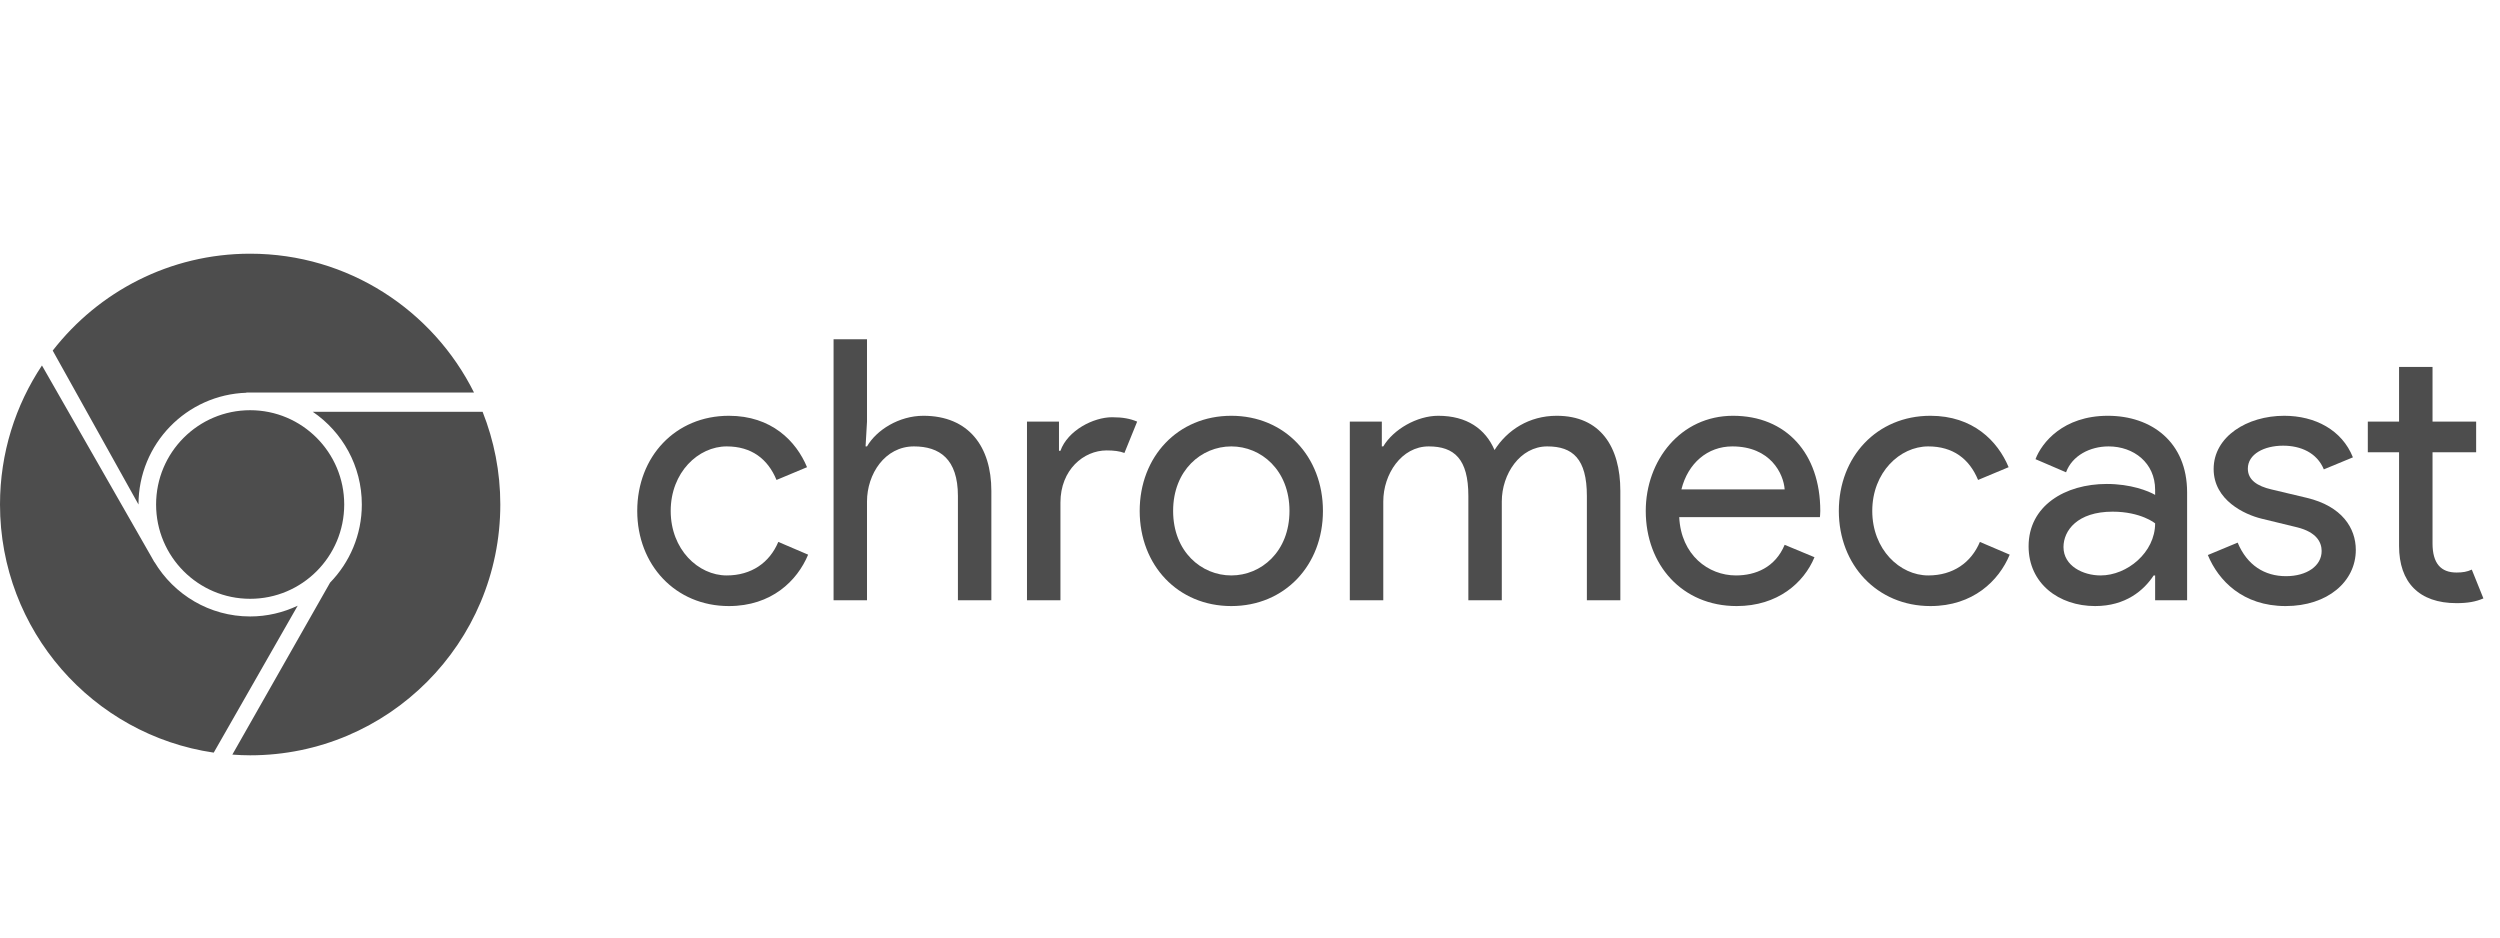 <svg xmlns:inkscape="http://www.inkscape.org/namespaces/inkscape" xmlns:sodipodi="http://sodipodi.sourceforge.net/DTD/sodipodi-0.dtd" xmlns="http://www.w3.org/2000/svg" xmlns:svg="http://www.w3.org/2000/svg" data-test-id="available-on-device-ribbon-available-on-device-ribbon-supported-devices-icons-dark-chromecast-Chromecast" width="96px" height="36px" viewBox="0 0 96 36" id="svg8455" sodipodi:docname="logo chromecast.svg" inkscape:version="1.2.1 (9c6d41e410, 2022-07-14)"><title id="title8435">Chromecast icon</title><desc id="desc8437">Created with Sketch.</desc><defs id="defs8439"></defs><g id="&#x1F4BB;-Supported-Devices" stroke="none" stroke-width="1" fill="none" fill-rule="evenodd" style="fill:#4d4d4d"><g id="Supported-Devices/Chromecast" fill="#f5f5f6" fill-rule="nonzero" style="fill:#4d4d4d"><g id="Chromecast---White" transform="translate(0, 9.742)" style="fill:#4d4d4d"><path d="M12.011,6.071 L18.532,6.071 C18.969,7.173 19.212,8.373 19.212,9.631 C19.212,14.95 14.911,19.262 9.606,19.262 C9.376,19.262 9.148,19.251 8.922,19.235 L12.675,12.631 C13.428,11.856 13.894,10.799 13.894,9.631 C13.894,8.15 13.147,6.845 12.011,6.071 Z M9.606,13.93 C10.259,13.93 10.876,13.779 11.431,13.517 L8.207,19.159 C3.565,18.48 0,14.474 0,9.631 C0,7.656 0.594,5.82 1.611,4.292 L5.835,11.678 C5.836,11.681 5.837,11.683 5.839,11.686 L5.935,11.855 L5.93,11.837 C6.68,13.089 8.043,13.93 9.606,13.93 Z M9.472,5.339 C7.166,5.41 5.318,7.302 5.318,9.631 L2.024,3.721 C3.782,1.458 6.523,0 9.606,0 C13.37,0 16.626,2.171 18.202,5.332 L9.452,5.332 L9.472,5.339 Z M5.994,9.631 C5.994,7.631 7.611,6.01 9.606,6.01 C11.601,6.01 13.218,7.631 13.218,9.631 C13.218,11.631 11.601,13.252 9.606,13.252 C7.611,13.252 5.994,11.631 5.994,9.631 Z" id="Fill-3" style="fill:#4d4d4d"></path><path d="M27.989,6.224 C25.936,6.224 24.47,7.792 24.47,9.878 C24.47,11.949 25.936,13.531 27.989,13.531 C29.622,13.531 30.613,12.565 31.032,11.557 L29.887,11.067 C29.552,11.865 28.854,12.355 27.905,12.355 C26.816,12.355 25.755,11.361 25.755,9.878 C25.755,8.394 26.816,7.4 27.905,7.4 C28.854,7.4 29.482,7.876 29.818,8.688 L30.99,8.198 C30.571,7.19 29.622,6.224 27.989,6.224" id="Fill-13" style="fill:#4d4d4d"></path><path d="M33.293,3.285 L32.009,3.285 L32.009,13.307 L33.293,13.307 L33.293,9.514 C33.293,8.464 33.978,7.4 35.095,7.4 C36.072,7.4 36.784,7.876 36.784,9.304 L36.784,13.307 L38.068,13.307 L38.068,9.108 C38.068,7.414 37.203,6.224 35.458,6.224 C34.522,6.224 33.656,6.77 33.293,7.4 L33.238,7.4 L33.293,6.448 L33.293,3.285" id="Fill-15" style="fill:#4d4d4d"></path><path d="M42.703,6.28 C41.991,6.28 41,6.784 40.721,7.568 L40.665,7.568 L40.665,6.448 L39.436,6.448 L39.436,13.307 L40.721,13.307 L40.721,9.556 C40.721,8.296 41.614,7.554 42.494,7.554 C42.773,7.554 42.996,7.582 43.178,7.652 L43.667,6.448 C43.401,6.336 43.122,6.28 42.703,6.28" id="Fill-17" style="fill:#4d4d4d"></path><path d="M47.282,6.224 C45.23,6.224 43.764,7.792 43.764,9.878 C43.764,11.963 45.23,13.531 47.282,13.531 C49.335,13.531 50.801,11.963 50.801,9.878 C50.801,7.792 49.335,6.224 47.282,6.224 M47.282,12.355 C46.137,12.355 45.048,11.445 45.048,9.878 C45.048,8.31 46.137,7.4 47.282,7.4 C48.427,7.4 49.516,8.31 49.516,9.878 C49.516,11.445 48.427,12.355 47.282,12.355" id="Fill-19" style="fill:#4d4d4d"></path><path d="M59.778,6.224 C58.717,6.224 57.879,6.77 57.39,7.54 C57.041,6.728 56.329,6.224 55.226,6.224 C54.416,6.224 53.509,6.742 53.118,7.4 L53.062,7.4 L53.062,6.448 L51.833,6.448 L51.833,13.307 L53.118,13.307 L53.118,9.514 C53.118,8.464 53.816,7.4 54.863,7.4 C55.84,7.4 56.385,7.876 56.385,9.304 L56.385,13.307 L57.669,13.307 L57.669,9.514 C57.669,8.464 58.367,7.4 59.415,7.4 C60.392,7.4 60.936,7.876 60.936,9.304 L60.936,13.307 L62.221,13.307 L62.221,9.108 C62.221,7.414 61.453,6.224 59.778,6.224" id="Fill-21" style="fill:#4d4d4d"></path><path d="M66.548,6.224 C64.538,6.224 63.197,7.932 63.197,9.878 C63.197,11.949 64.594,13.531 66.688,13.531 C68.266,13.531 69.271,12.635 69.676,11.655 L68.531,11.179 C68.168,12.047 67.414,12.355 66.66,12.355 C65.599,12.355 64.552,11.571 64.482,10.116 L69.885,10.116 C69.885,10.116 69.899,9.976 69.899,9.878 C69.899,7.666 68.587,6.224 66.548,6.224 M64.566,9.052 C64.817,8.044 65.571,7.4 66.52,7.4 C67.986,7.4 68.489,8.45 68.531,9.052 L64.566,9.052" id="Fill-23" style="fill:#4d4d4d"></path><path d="M74.129,6.224 C72.077,6.224 70.611,7.792 70.611,9.878 C70.611,11.949 72.077,13.531 74.129,13.531 C75.762,13.531 76.754,12.565 77.173,11.557 L76.028,11.068 C75.693,11.865 74.995,12.355 74.045,12.355 C72.956,12.355 71.895,11.361 71.895,9.878 C71.895,8.394 72.956,7.4 74.045,7.4 C74.995,7.4 75.623,7.876 75.958,8.688 L77.131,8.198 C76.712,7.19 75.762,6.224 74.129,6.224" id="Fill-25" style="fill:#4d4d4d"></path><path d="M80.942,6.224 C79.224,6.224 78.401,7.26 78.163,7.89 L79.336,8.394 C79.574,7.75 80.258,7.4 80.97,7.4 C81.933,7.4 82.757,8.03 82.757,9.066 L82.757,9.262 C82.492,9.108 81.821,8.842 80.9,8.842 C79.294,8.842 77.898,9.682 77.898,11.236 C77.898,12.663 79.057,13.531 80.453,13.531 C81.626,13.531 82.324,12.929 82.701,12.355 L82.757,12.355 L82.757,13.307 L83.985,13.307 L83.985,9.164 C83.985,7.232 82.617,6.224 80.942,6.224 M80.663,12.355 C79.992,12.355 79.238,11.991 79.238,11.264 C79.238,10.634 79.769,9.906 81.123,9.906 C82.212,9.906 82.757,10.354 82.757,10.354 C82.757,11.473 81.682,12.355 80.663,12.355" id="Fill-27" style="fill:#4d4d4d"></path><path d="M87.713,6.224 C86.289,6.224 85.004,7.022 85.004,8.268 C85.004,9.472 86.205,10.018 86.833,10.172 L88.215,10.508 C88.941,10.69 89.151,11.068 89.151,11.417 C89.151,11.991 88.578,12.383 87.783,12.383 C86.959,12.383 86.289,11.963 85.926,11.095 L84.781,11.571 C85.186,12.551 86.121,13.531 87.769,13.531 C89.374,13.531 90.463,12.593 90.463,11.375 C90.463,10.536 89.933,9.696 88.578,9.374 L87.224,9.052 C86.68,8.926 86.317,8.688 86.317,8.254 C86.317,7.694 86.945,7.372 87.671,7.372 C88.341,7.372 88.969,7.638 89.235,8.282 L90.352,7.82 C89.933,6.77 88.9,6.224 87.713,6.224" id="Fill-29" style="fill:#4d4d4d"></path><path d="M93.409,4.349 L92.124,4.349 L92.124,6.448 L90.924,6.448 L90.924,7.624 L92.124,7.624 L92.124,11.222 C92.124,12.621 92.892,13.419 94.33,13.419 C94.763,13.419 95.07,13.363 95.363,13.237 L94.917,12.131 C94.735,12.215 94.568,12.243 94.33,12.243 C93.73,12.243 93.409,11.893 93.409,11.124 L93.409,7.624 L95.084,7.624 L95.084,6.448 L93.409,6.448 L93.409,4.349" id="Fill-31" style="fill:#4d4d4d"></path></g></g></g></svg>